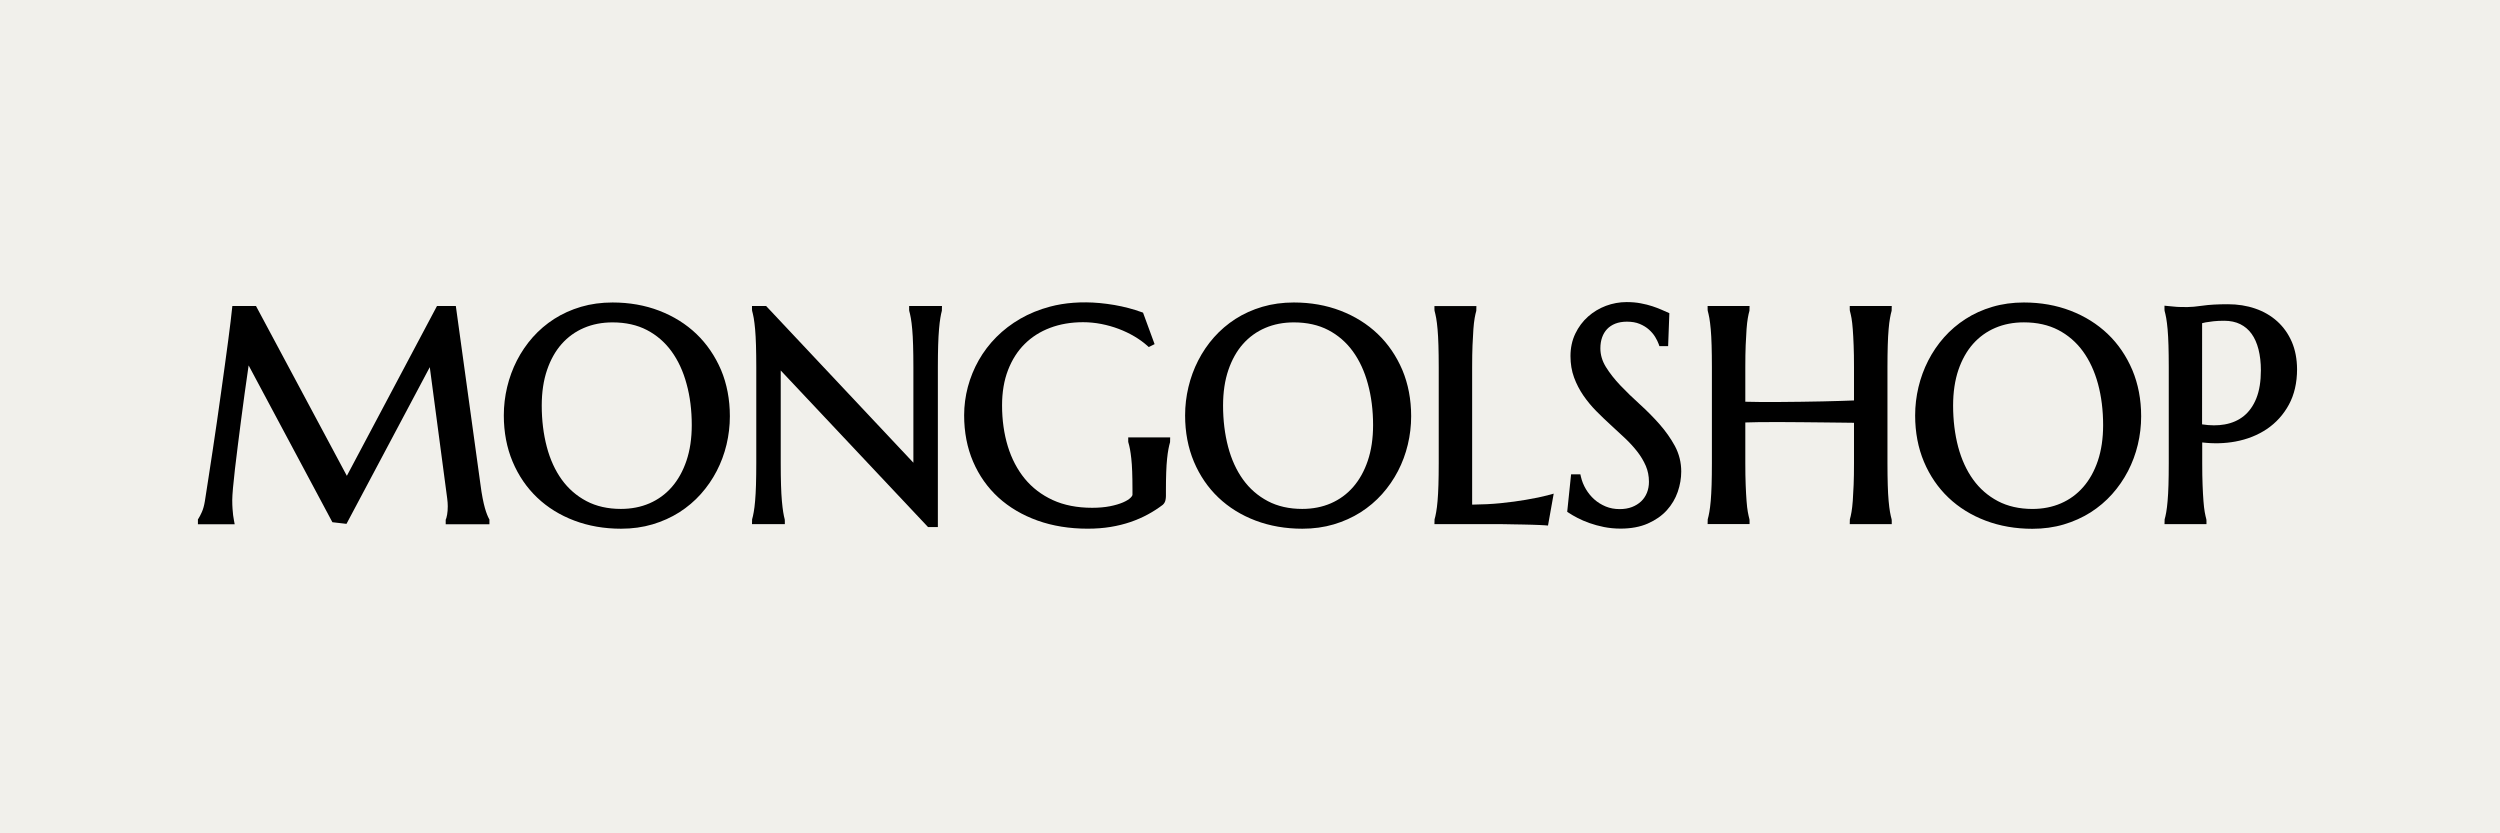 <svg width="240" height="80" viewBox="0 0 240 80" fill="none" xmlns="http://www.w3.org/2000/svg">
<rect width="240" height="80" fill="#F1F0EB"/>
<path d="M46.759 49.397C46.692 49.233 46.623 49.021 46.549 48.766C46.476 48.508 46.403 48.187 46.33 47.818C46.256 47.448 46.187 46.998 46.12 46.478L43.76 29.377H41.95L33.298 45.68L24.576 29.377H22.306L22.274 29.659C22.247 29.924 22.201 30.315 22.142 30.838C22.079 31.361 22.003 31.975 21.908 32.683C21.814 33.391 21.71 34.172 21.591 35.026L21.221 37.691C21.096 38.611 20.963 39.546 20.824 40.494C20.688 41.443 20.548 42.37 20.412 43.277C20.276 44.184 20.144 45.049 20.015 45.875C19.886 46.702 19.771 47.444 19.669 48.104C19.6 48.529 19.502 48.881 19.38 49.153C19.255 49.432 19.146 49.641 19.056 49.777L19 49.858V50.328H22.529L22.459 49.955C22.431 49.809 22.404 49.638 22.379 49.453C22.362 49.286 22.341 49.084 22.323 48.839C22.306 48.606 22.296 48.327 22.296 48.013C22.296 47.769 22.32 47.378 22.365 46.859C22.41 46.336 22.477 45.715 22.557 45.017C22.637 44.32 22.728 43.567 22.832 42.761L23.143 40.33C23.352 38.719 23.593 36.958 23.868 35.079L31.91 50.133L33.263 50.29L41.259 35.246L42.93 47.842C42.947 47.989 42.961 48.121 42.971 48.243C42.982 48.362 42.985 48.48 42.985 48.595C42.985 48.906 42.965 49.174 42.926 49.39C42.877 49.666 42.835 49.781 42.815 49.826L42.787 49.889V50.328H46.985V49.872L46.943 49.798C46.884 49.69 46.821 49.558 46.759 49.397Z" fill="black"/>
<path d="M66.859 32.062C65.862 31.106 64.659 30.357 63.292 29.83C61.925 29.303 60.418 29.038 58.807 29.038C57.733 29.038 56.715 29.178 55.78 29.453C54.846 29.729 53.981 30.119 53.206 30.615C52.436 31.11 51.742 31.703 51.142 32.379C50.546 33.052 50.037 33.802 49.625 34.604C49.214 35.406 48.9 36.264 48.687 37.153C48.474 38.042 48.366 38.956 48.366 39.877C48.366 41.498 48.652 42.994 49.214 44.327C49.775 45.659 50.567 46.816 51.568 47.768C52.565 48.72 53.768 49.463 55.139 49.979C56.505 50.495 58.012 50.757 59.62 50.757C60.694 50.757 61.709 50.617 62.643 50.339C63.574 50.063 64.436 49.672 65.21 49.184C65.98 48.693 66.678 48.103 67.281 47.427C67.881 46.754 68.394 46.011 68.805 45.216C69.216 44.424 69.534 43.57 69.747 42.681C69.959 41.791 70.067 40.874 70.067 39.957C70.067 38.346 69.781 36.85 69.22 35.514C68.648 34.182 67.856 33.017 66.859 32.062ZM66.409 40.811C66.409 42.084 66.238 43.235 65.9 44.232C65.565 45.223 65.091 46.07 64.495 46.754C63.902 47.434 63.184 47.957 62.361 48.316C61.534 48.675 60.61 48.856 59.609 48.856C58.354 48.856 57.241 48.605 56.3 48.107C55.355 47.608 54.556 46.914 53.928 46.042C53.294 45.163 52.809 44.103 52.492 42.897C52.171 41.68 52.007 40.344 52.007 38.932C52.007 37.659 52.178 36.511 52.516 35.521C52.851 34.538 53.322 33.697 53.918 33.024C54.511 32.355 55.229 31.835 56.052 31.483C56.879 31.127 57.803 30.949 58.804 30.949C60.059 30.949 61.171 31.197 62.106 31.685C63.044 32.173 63.839 32.864 64.467 33.729C65.102 34.604 65.59 35.657 65.911 36.857C66.245 38.06 66.409 39.392 66.409 40.811Z" fill="black"/>
<path d="M87.274 29.69L87.284 29.833C87.336 30.022 87.389 30.259 87.441 30.538C87.49 30.82 87.535 31.179 87.573 31.608C87.612 32.034 87.64 32.553 87.657 33.15C87.675 33.743 87.685 34.447 87.685 35.242V44.421L73.548 29.377H72.191V29.69L72.202 29.833C72.254 30.018 72.306 30.255 72.359 30.538C72.407 30.824 72.453 31.183 72.491 31.608C72.529 32.041 72.557 32.56 72.575 33.15C72.592 33.75 72.603 34.454 72.603 35.242V44.462C72.603 45.254 72.592 45.959 72.575 46.555C72.557 47.144 72.529 47.66 72.491 48.089C72.456 48.511 72.411 48.867 72.359 49.153C72.31 49.435 72.257 49.672 72.202 49.857L72.191 50.314H75.344V50L75.333 49.857C75.281 49.672 75.232 49.435 75.187 49.156C75.141 48.874 75.1 48.515 75.061 48.089C75.023 47.664 74.995 47.148 74.978 46.555C74.96 45.965 74.95 45.261 74.95 44.462V35.566L89.09 50.596H90.035V35.239C90.035 34.419 90.046 33.736 90.063 33.146C90.081 32.553 90.109 32.037 90.147 31.605C90.182 31.176 90.227 30.813 90.273 30.531C90.318 30.252 90.367 30.018 90.419 29.83L90.43 29.373H87.277V29.69H87.274Z" fill="black"/>
<path d="M108.305 42.37L108.319 42.461C108.382 42.667 108.434 42.893 108.48 43.134C108.525 43.378 108.567 43.678 108.605 44.023C108.644 44.372 108.672 44.787 108.689 45.254C108.706 45.732 108.717 46.304 108.717 46.956V47.507C108.717 47.525 108.706 47.612 108.532 47.786C108.375 47.943 108.134 48.089 107.814 48.229C107.475 48.375 107.053 48.501 106.558 48.599C106.063 48.696 105.488 48.748 104.849 48.748C103.409 48.748 102.136 48.498 101.066 48.006C99.995 47.514 99.092 46.824 98.381 45.959C97.666 45.087 97.118 44.044 96.752 42.852C96.386 41.652 96.198 40.327 96.198 38.921C96.198 37.652 96.389 36.508 96.773 35.521C97.153 34.538 97.687 33.697 98.367 33.025C99.043 32.351 99.866 31.828 100.811 31.473C101.763 31.113 102.827 30.932 103.974 30.932C104.564 30.932 105.156 30.991 105.732 31.103C106.311 31.218 106.872 31.375 107.402 31.577C107.932 31.779 108.434 32.017 108.898 32.292C109.359 32.564 109.77 32.861 110.122 33.174L110.283 33.317L110.841 33.038L109.732 30.015L109.596 29.966C109.202 29.823 108.78 29.691 108.344 29.576C107.908 29.46 107.451 29.363 106.98 29.279C106.509 29.199 106.028 29.136 105.554 29.091C103.831 28.937 102.213 29.059 100.79 29.44C99.762 29.715 98.809 30.102 97.952 30.597C97.094 31.093 96.323 31.682 95.654 32.355C94.984 33.028 94.416 33.778 93.959 34.583C93.505 35.385 93.153 36.247 92.916 37.136C92.679 38.025 92.557 38.946 92.557 39.867C92.557 41.488 92.846 42.988 93.418 44.32C93.99 45.652 94.81 46.813 95.852 47.765C96.895 48.714 98.157 49.456 99.608 49.976C101.052 50.492 102.67 50.754 104.417 50.754C105.195 50.754 105.934 50.698 106.614 50.586C107.294 50.475 107.939 50.314 108.529 50.112C109.118 49.91 109.676 49.666 110.185 49.39C110.694 49.115 111.172 48.808 111.625 48.463C111.761 48.34 111.848 48.191 111.887 48.006C111.915 47.87 111.929 47.741 111.929 47.615V47.033C111.929 46.384 111.939 45.812 111.957 45.324C111.974 44.839 112.002 44.41 112.04 44.048C112.075 43.692 112.12 43.378 112.169 43.12C112.218 42.862 112.27 42.635 112.326 42.447L112.337 41.99H108.309V42.37H108.305Z" fill="black"/>
<path d="M132.263 32.062C131.265 31.106 130.062 30.357 128.695 29.83C127.328 29.303 125.822 29.038 124.211 29.038C123.137 29.038 122.118 29.178 121.184 29.453C120.249 29.729 119.384 30.119 118.61 30.615C117.84 31.11 117.146 31.703 116.546 32.379C115.949 33.052 115.44 33.802 115.029 34.604C114.617 35.406 114.303 36.264 114.091 37.153C113.878 38.042 113.77 38.956 113.77 39.877C113.77 41.498 114.056 42.994 114.617 44.327C115.179 45.659 115.97 46.816 116.971 47.768C117.969 48.717 119.172 49.463 120.542 49.979C121.909 50.495 123.416 50.757 125.023 50.757C126.097 50.757 127.112 50.617 128.047 50.339C128.978 50.063 129.839 49.672 130.613 49.184C131.384 48.693 132.082 48.103 132.685 47.427C133.285 46.754 133.797 46.011 134.209 45.216C134.62 44.424 134.938 43.57 135.15 42.681C135.363 41.791 135.471 40.874 135.471 39.957C135.471 38.346 135.185 36.85 134.624 35.514C134.055 34.182 133.264 33.017 132.263 32.062ZM131.816 40.811C131.816 42.084 131.646 43.235 131.307 44.232C130.973 45.223 130.498 46.07 129.902 46.754C129.309 47.434 128.591 47.957 127.768 48.316C126.941 48.675 126.017 48.856 125.016 48.856C123.761 48.856 122.648 48.605 121.707 48.107C120.762 47.608 119.963 46.914 119.336 46.042C118.701 45.163 118.216 44.103 117.899 42.897C117.578 41.68 117.414 40.344 117.414 38.932C117.414 37.659 117.585 36.511 117.923 35.521C118.258 34.538 118.729 33.697 119.325 33.024C119.918 32.355 120.636 31.835 121.459 31.483C122.286 31.127 123.21 30.949 124.211 30.949C125.466 30.949 126.579 31.197 127.513 31.685C128.451 32.173 129.246 32.864 129.874 33.729C130.509 34.604 130.997 35.657 131.318 36.857C131.649 38.06 131.816 39.392 131.816 40.811Z" fill="black"/>
<path d="M146.48 47.981C145.79 48.103 144.974 48.212 144.053 48.306C143.223 48.389 142.306 48.435 141.326 48.445V35.249C141.326 34.451 141.337 33.75 141.361 33.157C141.385 32.564 141.413 32.041 141.445 31.609C141.476 31.183 141.518 30.824 141.567 30.542C141.616 30.263 141.668 30.026 141.724 29.837L141.734 29.38H137.706V29.694L137.717 29.837C137.769 30.026 137.822 30.263 137.874 30.542C137.923 30.824 137.968 31.183 138.006 31.612C138.045 32.041 138.073 32.557 138.09 33.154C138.107 33.746 138.118 34.451 138.118 35.246V44.466C138.118 45.265 138.107 45.969 138.09 46.559C138.073 47.155 138.041 47.671 138.006 48.093C137.968 48.515 137.926 48.874 137.874 49.157C137.825 49.439 137.773 49.676 137.717 49.861L137.706 50.318H144.14C144.235 50.318 144.385 50.321 144.594 50.325C144.806 50.328 145.051 50.335 145.326 50.339L146.198 50.353C146.501 50.356 146.794 50.363 147.07 50.374C147.349 50.384 147.6 50.391 147.826 50.402C148.046 50.412 148.214 50.419 148.322 50.429L148.608 50.454L149.155 47.389L148.677 47.518C148.018 47.696 147.282 47.849 146.48 47.981Z" fill="black"/>
<path d="M159.306 40.714C158.724 40.055 158.086 39.413 157.413 38.803C156.75 38.206 156.13 37.603 155.561 37.007C155.003 36.421 154.532 35.821 154.163 35.225C153.814 34.66 153.636 34.06 153.636 33.443C153.636 33.056 153.692 32.7 153.804 32.386C153.912 32.079 154.072 31.814 154.281 31.591C154.491 31.371 154.752 31.197 155.066 31.071C155.387 30.946 155.763 30.88 156.182 30.88C156.656 30.88 157.071 30.953 157.413 31.096C157.762 31.242 158.061 31.427 158.302 31.643C158.546 31.863 158.745 32.097 158.895 32.344C159.048 32.599 159.16 32.825 159.23 33.021L159.303 33.23H160.14L160.258 30.064L159.481 29.722C159.24 29.617 158.951 29.506 158.623 29.398C158.295 29.289 157.922 29.195 157.514 29.119C157.099 29.038 156.642 29 156.15 29C155.474 29 154.808 29.122 154.17 29.359C153.532 29.6 152.953 29.948 152.45 30.395C151.945 30.845 151.533 31.396 151.23 32.03C150.923 32.669 150.766 33.394 150.766 34.186C150.766 34.928 150.881 35.619 151.111 36.243C151.338 36.857 151.638 37.436 152.004 37.969C152.367 38.496 152.785 39.002 153.242 39.465C153.695 39.922 154.163 40.372 154.633 40.801C155.104 41.23 155.565 41.655 156.011 42.077C156.447 42.489 156.841 42.921 157.183 43.361C157.517 43.789 157.793 44.25 157.999 44.728C158.197 45.191 158.299 45.704 158.299 46.255C158.299 46.639 158.232 46.991 158.103 47.312C157.974 47.629 157.786 47.904 157.549 48.131C157.305 48.361 157.008 48.543 156.67 48.675C156.325 48.808 155.927 48.874 155.488 48.874C155.003 48.874 154.553 48.79 154.149 48.623C153.741 48.452 153.371 48.225 153.054 47.943C152.736 47.66 152.464 47.326 152.245 46.956C152.025 46.583 151.865 46.189 151.77 45.777L151.715 45.533H150.825L150.452 49.132L150.609 49.237C150.825 49.383 151.108 49.547 151.443 49.721C151.781 49.899 152.168 50.063 152.586 50.213C153.008 50.363 153.476 50.492 153.974 50.593C154.48 50.694 155.017 50.747 155.575 50.747C156.576 50.747 157.458 50.583 158.194 50.258C158.93 49.934 159.544 49.505 160.014 48.986C160.485 48.466 160.837 47.87 161.064 47.214C161.287 46.565 161.399 45.91 161.399 45.265C161.399 44.393 161.193 43.57 160.788 42.813C160.394 42.091 159.896 41.383 159.306 40.714Z" fill="black"/>
<path d="M181.224 33.15C181.241 32.56 181.269 32.044 181.308 31.608C181.343 31.183 181.388 30.82 181.44 30.538C181.489 30.259 181.541 30.022 181.597 29.833L181.608 29.377H177.576V29.69L177.587 29.833C177.639 30.022 177.691 30.259 177.744 30.538C177.793 30.82 177.834 31.18 177.866 31.605C177.897 32.041 177.929 32.56 177.949 33.153C177.974 33.75 177.984 34.454 177.984 35.246V38.443C177.639 38.457 177.245 38.471 176.809 38.485C176.237 38.503 175.627 38.52 174.971 38.534C174.316 38.548 173.636 38.559 172.935 38.569C172.23 38.579 171.54 38.586 170.86 38.59C170.183 38.593 169.531 38.593 168.91 38.59C168.419 38.586 167.962 38.579 167.55 38.566V35.242C167.55 34.444 167.561 33.743 167.585 33.15C167.61 32.557 167.638 32.034 167.669 31.601C167.7 31.176 167.742 30.817 167.791 30.534C167.84 30.255 167.892 30.018 167.948 29.83L167.958 29.373H163.931V29.687L163.941 29.83C163.993 30.018 164.046 30.255 164.098 30.534C164.147 30.817 164.192 31.176 164.231 31.605C164.269 32.034 164.297 32.55 164.314 33.146C164.332 33.739 164.342 34.444 164.342 35.239V44.459C164.342 45.258 164.332 45.962 164.314 46.551C164.297 47.148 164.265 47.664 164.231 48.086C164.192 48.508 164.15 48.867 164.098 49.149C164.049 49.432 163.997 49.669 163.941 49.854L163.931 50.311H167.958V49.997L167.948 49.854C167.896 49.665 167.843 49.428 167.791 49.149C167.742 48.87 167.7 48.511 167.669 48.089C167.638 47.664 167.606 47.144 167.585 46.551C167.561 45.962 167.55 45.258 167.55 44.459V40.557C167.941 40.543 168.38 40.532 168.869 40.525C169.493 40.515 170.152 40.515 170.832 40.518L172.949 40.532C173.671 40.536 174.365 40.543 175.027 40.553C175.693 40.564 176.31 40.571 176.879 40.574C177.301 40.578 177.667 40.581 177.984 40.588V44.459C177.984 45.251 177.974 45.952 177.949 46.551C177.925 47.141 177.897 47.66 177.866 48.093C177.834 48.515 177.793 48.87 177.744 49.153C177.695 49.435 177.643 49.672 177.587 49.857L177.576 50.314H181.608V50L181.597 49.857C181.545 49.669 181.489 49.432 181.44 49.153C181.391 48.87 181.346 48.511 181.308 48.089C181.269 47.66 181.241 47.144 181.224 46.555C181.207 45.965 181.196 45.261 181.196 44.462V35.242C181.196 34.444 181.207 33.739 181.224 33.15Z" fill="black"/>
<path d="M202.343 32.062C201.342 31.106 200.143 30.357 198.776 29.83C197.409 29.303 195.902 29.038 194.294 29.038C193.22 29.038 192.202 29.178 191.267 29.457C190.333 29.732 189.465 30.123 188.694 30.622C187.923 31.117 187.229 31.71 186.629 32.386C186.033 33.059 185.524 33.809 185.112 34.611C184.701 35.413 184.387 36.271 184.174 37.16C183.962 38.049 183.854 38.963 183.854 39.884C183.854 41.505 184.139 43.001 184.701 44.334C185.262 45.666 186.054 46.823 187.055 47.775C188.052 48.724 189.255 49.47 190.626 49.986C191.993 50.502 193.499 50.764 195.103 50.764H195.107C196.181 50.764 197.196 50.624 198.127 50.346C199.058 50.07 199.919 49.679 200.694 49.191C201.464 48.7 202.162 48.11 202.765 47.434C203.365 46.761 203.877 46.018 204.289 45.223C204.7 44.428 205.018 43.577 205.23 42.688C205.443 41.798 205.551 40.881 205.551 39.964C205.551 38.353 205.265 36.857 204.704 35.521C204.135 34.182 203.344 33.017 202.343 32.062ZM191.794 48.107C190.849 47.608 190.05 46.914 189.423 46.042C188.788 45.163 188.303 44.103 187.982 42.897C187.662 41.68 187.498 40.344 187.498 38.932C187.498 37.659 187.669 36.511 188.003 35.521C188.338 34.538 188.809 33.697 189.405 33.021C189.998 32.351 190.716 31.832 191.539 31.479C192.366 31.124 193.29 30.946 194.291 30.946C194.291 30.946 194.291 30.946 194.294 30.946C195.55 30.946 196.659 31.194 197.597 31.682C198.535 32.17 199.33 32.86 199.961 33.725C200.596 34.6 201.084 35.654 201.408 36.853C201.736 38.063 201.9 39.395 201.9 40.815C201.9 42.088 201.729 43.239 201.394 44.236C201.06 45.226 200.589 46.074 199.989 46.757C199.396 47.437 198.678 47.964 197.855 48.319C197.028 48.679 196.104 48.86 195.107 48.86C195.107 48.86 195.107 48.86 195.103 48.86C193.848 48.856 192.732 48.602 191.794 48.107Z" fill="black"/>
<path d="M220.013 32.815C219.678 32.045 219.207 31.382 218.611 30.845C218.015 30.308 217.307 29.896 216.498 29.621C215.699 29.346 214.817 29.206 213.882 29.206C212.902 29.206 212.079 29.251 211.438 29.346C210.827 29.433 210.339 29.478 209.987 29.478C209.753 29.478 209.527 29.475 209.307 29.471C209.094 29.468 208.899 29.457 208.728 29.436C208.522 29.419 208.323 29.398 208.135 29.38L207.79 29.346V29.694L207.8 29.837C207.853 30.022 207.905 30.263 207.957 30.542C208.006 30.824 208.051 31.183 208.09 31.612C208.128 32.041 208.156 32.557 208.174 33.154C208.191 33.746 208.201 34.451 208.201 35.246V44.466C208.201 45.265 208.191 45.969 208.174 46.559C208.156 47.151 208.128 47.668 208.09 48.093C208.055 48.515 208.01 48.874 207.961 49.157C207.912 49.439 207.86 49.676 207.804 49.861L207.793 50.318H211.821V50.004L211.811 49.861C211.758 49.673 211.706 49.436 211.654 49.157C211.605 48.874 211.563 48.519 211.532 48.096C211.5 47.668 211.469 47.151 211.448 46.559C211.424 45.973 211.413 45.268 211.413 44.466V42.475C212.515 42.604 213.582 42.576 214.597 42.388C215.73 42.179 216.745 41.774 217.621 41.185C218.499 40.592 219.211 39.807 219.73 38.852C220.253 37.893 220.518 36.745 220.518 35.441C220.511 34.465 220.344 33.583 220.013 32.815ZM211.403 31.026C211.507 30.998 211.622 30.971 211.751 30.946C211.95 30.911 212.201 30.877 212.494 30.842C212.787 30.81 213.132 30.793 213.523 30.793C214.112 30.793 214.632 30.904 215.068 31.121C215.5 31.337 215.866 31.647 216.149 32.041C216.442 32.446 216.665 32.948 216.815 33.537C216.968 34.137 217.045 34.814 217.045 35.549C217.045 36.609 216.899 37.513 216.609 38.238C216.323 38.95 215.922 39.518 215.413 39.933C214.904 40.344 214.287 40.62 213.572 40.745C212.916 40.864 212.184 40.861 211.399 40.738L211.403 31.026Z" fill="black"/>
</svg>
